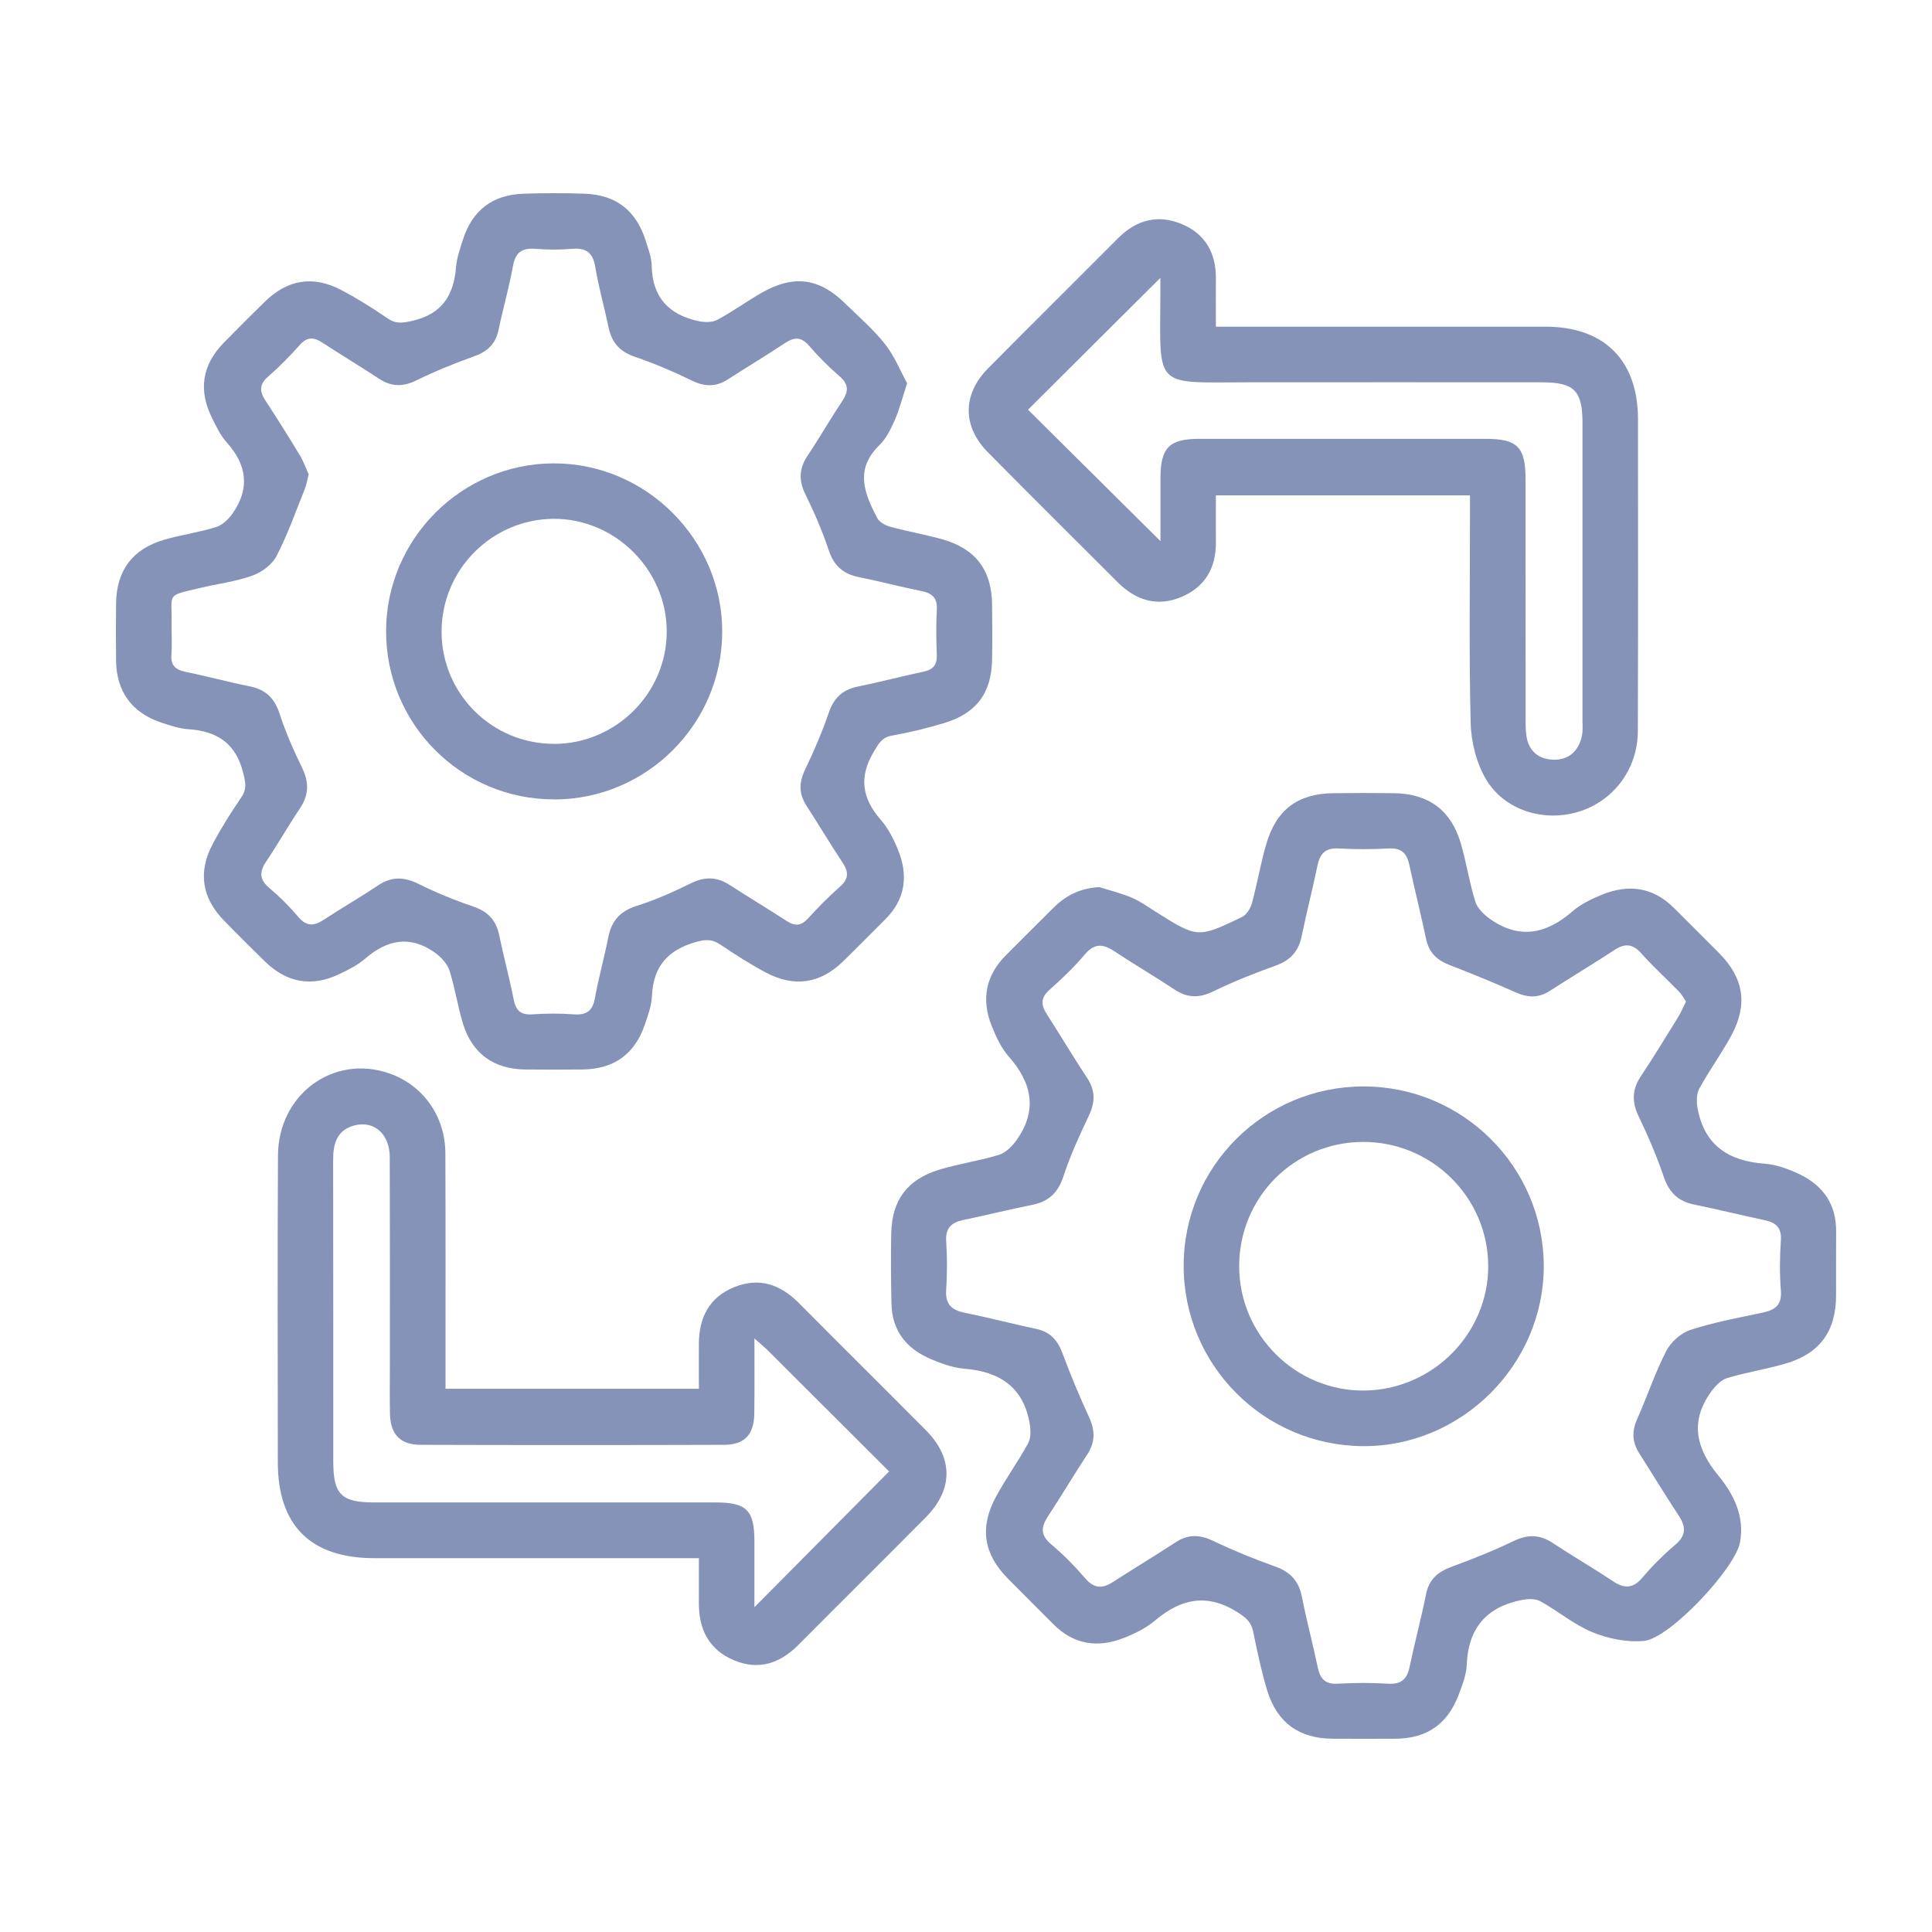 <svg width="50" height="50" viewBox="0 0 50 50" fill="none" xmlns="http://www.w3.org/2000/svg">
<path d="M28.449 22.958C28.731 23.047 29.021 23.117 29.292 23.233C29.51 23.325 29.707 23.469 29.909 23.596C30.993 24.277 30.995 24.283 32.14 23.734C32.26 23.676 32.363 23.507 32.401 23.37C32.538 22.867 32.624 22.349 32.77 21.848C33.031 20.95 33.586 20.54 34.508 20.528C35.032 20.521 35.555 20.521 36.079 20.528C36.966 20.54 37.549 20.963 37.802 21.815C37.95 22.315 38.025 22.838 38.182 23.336C38.238 23.513 38.413 23.68 38.575 23.792C39.328 24.316 40.02 24.17 40.687 23.592C40.908 23.4 41.19 23.264 41.464 23.152C42.148 22.875 42.781 22.958 43.321 23.497C43.712 23.888 44.106 24.278 44.495 24.671C45.127 25.311 45.239 25.994 44.81 26.792C44.556 27.264 44.235 27.702 43.978 28.173C43.901 28.314 43.904 28.526 43.935 28.693C44.114 29.645 44.739 30.048 45.667 30.116C45.972 30.139 46.282 30.253 46.563 30.385C47.18 30.677 47.526 31.168 47.519 31.875C47.514 32.429 47.519 32.982 47.517 33.536C47.514 34.45 47.099 35.028 46.218 35.287C45.717 35.435 45.196 35.513 44.697 35.665C44.533 35.715 44.381 35.881 44.274 36.031C43.728 36.798 43.897 37.487 44.468 38.184C44.867 38.669 45.157 39.241 45.03 39.92C44.905 40.591 43.215 42.405 42.542 42.467C42.107 42.508 41.621 42.409 41.212 42.242C40.735 42.047 40.324 41.694 39.867 41.442C39.738 41.37 39.539 41.376 39.384 41.407C38.469 41.587 37.996 42.14 37.959 43.086C37.949 43.347 37.843 43.611 37.75 43.861C37.46 44.628 36.92 44.995 36.108 44.998C35.569 45.001 35.031 45.001 34.493 44.998C33.628 44.995 33.052 44.588 32.795 43.75C32.643 43.251 32.537 42.737 32.432 42.226C32.379 41.971 32.239 41.858 32.016 41.718C31.226 41.224 30.558 41.378 29.889 41.941C29.654 42.139 29.359 42.283 29.07 42.395C28.399 42.656 27.781 42.559 27.257 42.03C26.868 41.636 26.472 41.249 26.085 40.855C25.454 40.215 25.344 39.534 25.776 38.734C26.031 38.262 26.351 37.824 26.608 37.352C26.683 37.213 26.676 37.002 26.647 36.835C26.482 35.896 25.87 35.496 24.956 35.422C24.637 35.395 24.314 35.274 24.018 35.14C23.428 34.871 23.083 34.405 23.071 33.738C23.059 33.126 23.052 32.512 23.066 31.899C23.087 31.064 23.476 30.531 24.289 30.277C24.801 30.118 25.339 30.046 25.852 29.887C26.031 29.832 26.201 29.659 26.315 29.497C26.852 28.731 26.709 28.028 26.111 27.349C25.91 27.12 25.77 26.82 25.657 26.531C25.394 25.856 25.512 25.241 26.036 24.719C26.449 24.308 26.859 23.893 27.274 23.483C27.597 23.165 27.977 22.981 28.456 22.958H28.449ZM43.632 25.917C43.572 25.829 43.525 25.737 43.456 25.666C43.132 25.334 42.786 25.022 42.48 24.676C42.255 24.423 42.054 24.407 41.782 24.586C41.232 24.946 40.667 25.283 40.115 25.641C39.821 25.833 39.542 25.823 39.227 25.683C38.656 25.428 38.076 25.192 37.493 24.965C37.173 24.84 36.978 24.639 36.906 24.296C36.77 23.653 36.61 23.015 36.471 22.374C36.407 22.083 36.267 21.94 35.947 21.958C35.514 21.981 35.079 21.983 34.647 21.958C34.308 21.938 34.162 22.084 34.097 22.398C33.97 23.012 33.812 23.62 33.686 24.233C33.605 24.627 33.391 24.855 33.013 24.99C32.467 25.187 31.925 25.401 31.403 25.655C31.039 25.834 30.732 25.831 30.397 25.609C29.887 25.271 29.357 24.962 28.847 24.623C28.556 24.429 28.33 24.4 28.077 24.699C27.798 25.028 27.483 25.332 27.159 25.618C26.929 25.822 26.939 26.008 27.088 26.241C27.442 26.794 27.78 27.359 28.141 27.908C28.354 28.233 28.341 28.533 28.178 28.877C27.935 29.387 27.697 29.907 27.522 30.443C27.384 30.863 27.146 31.094 26.72 31.18C26.121 31.301 25.526 31.448 24.927 31.574C24.62 31.639 24.464 31.784 24.487 32.126C24.514 32.543 24.515 32.964 24.487 33.381C24.459 33.765 24.638 33.91 24.983 33.978C25.598 34.102 26.205 34.262 26.817 34.392C27.179 34.468 27.372 34.685 27.498 35.025C27.706 35.582 27.935 36.134 28.184 36.674C28.344 37.02 28.348 37.322 28.136 37.644C27.791 38.168 27.472 38.71 27.127 39.233C26.945 39.51 26.916 39.723 27.201 39.964C27.52 40.233 27.817 40.534 28.089 40.85C28.33 41.132 28.551 41.108 28.828 40.927C29.353 40.584 29.894 40.264 30.418 39.919C30.739 39.706 31.038 39.709 31.384 39.873C31.908 40.122 32.447 40.344 32.994 40.538C33.389 40.677 33.611 40.911 33.693 41.324C33.814 41.939 33.976 42.545 34.105 43.159C34.168 43.454 34.302 43.593 34.624 43.574C35.056 43.549 35.492 43.548 35.924 43.574C36.26 43.594 36.412 43.461 36.479 43.144C36.611 42.515 36.778 41.894 36.904 41.265C36.98 40.879 37.207 40.682 37.559 40.551C38.104 40.35 38.647 40.136 39.168 39.884C39.532 39.709 39.841 39.708 40.177 39.928C40.687 40.265 41.218 40.572 41.728 40.912C42.022 41.109 42.249 41.129 42.5 40.834C42.76 40.528 43.048 40.239 43.356 39.978C43.652 39.729 43.63 39.501 43.436 39.209C43.089 38.686 42.766 38.148 42.428 37.619C42.243 37.33 42.225 37.048 42.368 36.73C42.628 36.145 42.831 35.531 43.122 34.964C43.242 34.731 43.502 34.498 43.748 34.418C44.356 34.22 44.991 34.103 45.62 33.97C45.94 33.901 46.119 33.776 46.089 33.401C46.055 32.971 46.059 32.533 46.089 32.102C46.111 31.777 45.968 31.643 45.678 31.58C45.066 31.45 44.457 31.3 43.842 31.173C43.435 31.089 43.199 30.866 43.062 30.466C42.879 29.932 42.658 29.408 42.411 28.898C42.228 28.521 42.235 28.197 42.468 27.848C42.8 27.352 43.11 26.84 43.424 26.332C43.502 26.206 43.56 26.068 43.635 25.917H43.632Z" fill="#8493B7"/>
<path d="M23.476 9.918C23.346 10.318 23.274 10.607 23.155 10.876C23.053 11.106 22.934 11.35 22.758 11.522C22.114 12.146 22.371 12.779 22.706 13.412C22.763 13.519 22.922 13.601 23.051 13.635C23.497 13.757 23.955 13.834 24.399 13.961C25.249 14.204 25.662 14.752 25.675 15.633C25.682 16.111 25.683 16.59 25.675 17.068C25.661 17.936 25.271 18.461 24.43 18.714C23.988 18.847 23.536 18.957 23.082 19.038C22.82 19.084 22.744 19.24 22.62 19.444C22.225 20.095 22.301 20.652 22.792 21.214C22.985 21.434 23.126 21.712 23.238 21.987C23.511 22.653 23.439 23.272 22.904 23.799C22.542 24.157 22.187 24.521 21.824 24.876C21.231 25.456 20.561 25.562 19.818 25.168C19.411 24.951 19.02 24.699 18.635 24.441C18.43 24.304 18.266 24.309 18.023 24.376C17.286 24.579 16.904 25.01 16.872 25.78C16.861 26.028 16.77 26.278 16.688 26.517C16.423 27.288 15.885 27.671 15.067 27.678C14.573 27.683 14.081 27.683 13.587 27.678C12.783 27.668 12.223 27.27 11.984 26.498C11.842 26.043 11.777 25.564 11.63 25.111C11.571 24.933 11.407 24.76 11.246 24.647C10.612 24.202 10.021 24.316 9.453 24.808C9.253 24.98 9.003 25.105 8.761 25.219C8.067 25.546 7.424 25.432 6.87 24.895C6.506 24.542 6.145 24.182 5.791 23.817C5.228 23.237 5.12 22.574 5.501 21.85C5.723 21.428 5.982 21.023 6.249 20.628C6.393 20.416 6.354 20.25 6.297 20.015C6.114 19.25 5.633 18.924 4.885 18.873C4.636 18.857 4.388 18.773 4.148 18.691C3.404 18.434 3.015 17.888 3.004 17.103C2.998 16.61 2.999 16.116 3.004 15.622C3.012 14.773 3.425 14.209 4.244 13.97C4.687 13.84 5.151 13.779 5.591 13.641C5.759 13.589 5.922 13.43 6.026 13.279C6.474 12.631 6.386 12.023 5.863 11.444C5.706 11.27 5.601 11.045 5.494 10.831C5.126 10.098 5.227 9.447 5.796 8.865C6.142 8.513 6.49 8.164 6.843 7.818C7.442 7.23 8.103 7.119 8.846 7.513C9.255 7.729 9.648 7.977 10.03 8.238C10.254 8.393 10.434 8.358 10.687 8.299C11.442 8.123 11.742 7.64 11.802 6.918C11.821 6.683 11.901 6.451 11.973 6.224C12.22 5.442 12.74 5.039 13.557 5.013C14.079 4.996 14.603 4.995 15.126 5.013C15.942 5.041 16.462 5.445 16.71 6.228C16.777 6.441 16.862 6.66 16.866 6.878C16.881 7.699 17.315 8.149 18.082 8.312C18.237 8.345 18.436 8.346 18.568 8.275C18.962 8.064 19.326 7.797 19.715 7.575C20.541 7.105 21.201 7.194 21.87 7.851C22.222 8.196 22.602 8.521 22.905 8.906C23.152 9.218 23.305 9.605 23.476 9.918ZM7.989 12.272C7.948 12.431 7.931 12.55 7.887 12.659C7.653 13.24 7.445 13.834 7.158 14.388C7.044 14.609 6.779 14.809 6.538 14.895C6.106 15.05 5.639 15.108 5.188 15.214C4.283 15.429 4.455 15.337 4.44 16.124C4.436 16.393 4.456 16.664 4.436 16.931C4.414 17.212 4.533 17.332 4.799 17.387C5.355 17.499 5.903 17.651 6.459 17.762C6.87 17.843 7.103 18.063 7.234 18.467C7.391 18.948 7.596 19.415 7.818 19.87C8.001 20.245 7.996 20.572 7.762 20.921C7.463 21.367 7.197 21.836 6.897 22.283C6.719 22.547 6.698 22.75 6.965 22.976C7.239 23.206 7.495 23.464 7.726 23.736C7.941 23.988 8.135 23.963 8.383 23.801C8.845 23.497 9.326 23.221 9.784 22.914C10.136 22.677 10.461 22.693 10.834 22.876C11.287 23.101 11.758 23.295 12.238 23.457C12.619 23.586 12.838 23.808 12.919 24.201C13.033 24.756 13.184 25.305 13.293 25.862C13.349 26.146 13.47 26.272 13.772 26.251C14.13 26.227 14.492 26.225 14.848 26.251C15.179 26.276 15.337 26.164 15.397 25.829C15.492 25.3 15.64 24.781 15.743 24.255C15.827 23.831 16.048 23.581 16.472 23.446C16.953 23.294 17.421 23.086 17.875 22.862C18.236 22.683 18.551 22.687 18.886 22.904C19.374 23.222 19.875 23.52 20.364 23.838C20.576 23.976 20.735 23.961 20.909 23.771C21.172 23.484 21.445 23.205 21.737 22.948C21.963 22.749 21.969 22.571 21.81 22.331C21.488 21.845 21.19 21.344 20.873 20.855C20.676 20.549 20.672 20.259 20.831 19.927C21.063 19.444 21.276 18.949 21.45 18.442C21.582 18.058 21.807 17.848 22.201 17.768C22.771 17.653 23.335 17.502 23.904 17.382C24.155 17.329 24.253 17.203 24.244 16.948C24.229 16.559 24.223 16.17 24.245 15.781C24.262 15.479 24.131 15.353 23.85 15.297C23.308 15.188 22.774 15.046 22.233 14.937C21.828 14.856 21.582 14.646 21.448 14.241C21.283 13.747 21.076 13.265 20.845 12.797C20.665 12.433 20.68 12.124 20.902 11.79C21.209 11.33 21.484 10.849 21.792 10.39C21.96 10.138 21.975 9.95 21.727 9.737C21.444 9.493 21.179 9.226 20.935 8.944C20.733 8.713 20.555 8.721 20.317 8.878C19.832 9.2 19.331 9.499 18.841 9.816C18.534 10.014 18.245 10.014 17.913 9.852C17.431 9.618 16.935 9.406 16.428 9.233C16.042 9.101 15.833 8.867 15.752 8.481C15.642 7.955 15.493 7.436 15.405 6.907C15.343 6.53 15.162 6.409 14.799 6.44C14.487 6.466 14.169 6.465 13.858 6.44C13.515 6.413 13.34 6.526 13.276 6.883C13.175 7.441 13.018 7.987 12.901 8.543C12.825 8.905 12.612 9.1 12.269 9.222C11.764 9.403 11.264 9.605 10.784 9.841C10.437 10.011 10.137 10.016 9.816 9.805C9.328 9.486 8.829 9.184 8.341 8.866C8.122 8.722 7.949 8.713 7.759 8.927C7.501 9.218 7.225 9.496 6.934 9.751C6.701 9.955 6.719 10.139 6.873 10.372C7.176 10.835 7.47 11.302 7.756 11.776C7.855 11.938 7.918 12.121 7.988 12.272H7.989Z" fill="#8493B7"/>
<path d="M31.469 8.455C31.711 8.455 31.886 8.455 32.063 8.455C34.71 8.455 37.357 8.453 40.003 8.455C41.522 8.456 42.391 9.329 42.391 10.85C42.391 13.542 42.397 16.235 42.387 18.926C42.384 19.909 41.752 20.738 40.842 21.011C39.941 21.281 38.921 20.967 38.448 20.151C38.207 19.735 38.073 19.202 38.061 18.716C38.016 16.923 38.043 15.128 38.043 13.333C38.043 13.171 38.043 13.01 38.043 12.82H31.467C31.467 13.236 31.464 13.635 31.467 14.035C31.473 14.702 31.183 15.195 30.568 15.452C29.947 15.711 29.396 15.538 28.93 15.073C27.808 13.953 26.684 12.836 25.57 11.709C24.901 11.034 24.904 10.205 25.576 9.528C26.692 8.402 27.817 7.286 28.936 6.164C29.406 5.693 29.957 5.541 30.575 5.795C31.195 6.05 31.473 6.55 31.467 7.215C31.463 7.603 31.467 7.989 31.467 8.455H31.469ZM30.033 14C30.033 13.463 30.032 12.917 30.033 12.373C30.035 11.582 30.259 11.357 31.046 11.357C33.513 11.357 35.981 11.357 38.447 11.357C39.269 11.357 39.48 11.567 39.481 12.395C39.483 14.444 39.481 16.491 39.483 18.54C39.483 18.704 39.48 18.87 39.502 19.033C39.556 19.436 39.818 19.65 40.199 19.661C40.587 19.673 40.846 19.448 40.935 19.066C40.969 18.924 40.955 18.769 40.955 18.62C40.955 16.063 40.955 13.507 40.955 10.95C40.955 10.107 40.741 9.894 39.895 9.894C37.353 9.894 34.812 9.89 32.27 9.894C29.87 9.898 30.018 10.066 30.03 7.675C30.03 7.522 30.03 7.371 30.03 7.191C28.842 8.376 27.712 9.5 26.605 10.603C27.729 11.717 28.866 12.847 30.03 14.002L30.033 14Z" fill="#8493B7"/>
<path d="M11.527 35.941H18.087C18.087 35.538 18.085 35.154 18.087 34.77C18.091 34.097 18.356 33.573 19 33.312C19.641 33.051 20.191 33.236 20.67 33.718C21.766 34.822 22.871 35.916 23.967 37.02C24.674 37.733 24.671 38.552 23.958 39.269C22.863 40.373 21.757 41.468 20.661 42.571C20.183 43.051 19.632 43.236 18.991 42.966C18.352 42.697 18.087 42.174 18.087 41.5C18.087 41.128 18.087 40.757 18.087 40.325H17.535C14.918 40.325 12.3 40.325 9.683 40.325C8.04 40.325 7.19 39.48 7.19 37.844C7.188 35.197 7.179 32.55 7.194 29.903C7.204 28.316 8.635 27.276 10.076 27.78C10.946 28.084 11.521 28.884 11.526 29.842C11.534 31.697 11.53 33.551 11.53 35.406C11.53 35.568 11.53 35.731 11.53 35.942L11.527 35.941ZM19.524 34.64C19.524 35.362 19.53 35.971 19.521 36.581C19.514 37.129 19.271 37.391 18.734 37.392C16.118 37.4 13.503 37.4 10.887 37.392C10.355 37.391 10.103 37.121 10.092 36.58C10.084 36.147 10.09 35.713 10.09 35.279C10.09 33.501 10.093 31.722 10.087 29.944C10.085 29.356 9.69 28.997 9.184 29.123C8.724 29.238 8.62 29.59 8.621 30.019C8.627 32.62 8.623 35.22 8.625 37.821C8.625 38.673 8.833 38.883 9.678 38.883C12.623 38.883 15.567 38.883 18.512 38.883C19.322 38.883 19.521 39.081 19.524 39.88C19.525 40.438 19.524 40.995 19.524 41.595C20.717 40.393 21.849 39.251 23.01 38.081C21.983 37.054 20.926 36.001 19.869 34.947C19.786 34.864 19.695 34.791 19.524 34.639V34.64Z" fill="#8493B7"/>
<path d="M35.286 28.117C37.851 28.114 39.943 30.193 39.952 32.753C39.962 35.314 37.823 37.446 35.266 37.426C32.699 37.406 30.631 35.321 30.633 32.755C30.636 30.19 32.713 28.119 35.286 28.117ZM35.271 29.553C33.485 29.56 32.064 30.994 32.07 32.782C32.076 34.556 33.535 36.002 35.303 35.987C37.076 35.972 38.527 34.51 38.515 32.749C38.503 30.979 37.048 29.546 35.269 29.553H35.271Z" fill="#8493B7"/>
<path d="M14.344 20.688C11.933 20.691 9.987 18.741 9.992 16.328C9.997 13.947 11.95 11.994 14.332 11.992C16.724 11.988 18.702 13.971 18.691 16.362C18.68 18.745 16.73 20.687 14.344 20.69V20.688ZM14.35 19.252C15.949 19.246 17.263 17.926 17.255 16.331C17.248 14.74 15.912 13.417 14.324 13.427C12.723 13.438 11.422 14.753 11.428 16.357C11.434 17.963 12.74 19.257 14.35 19.251V19.252Z" fill="#8493B7"/>
</svg>
